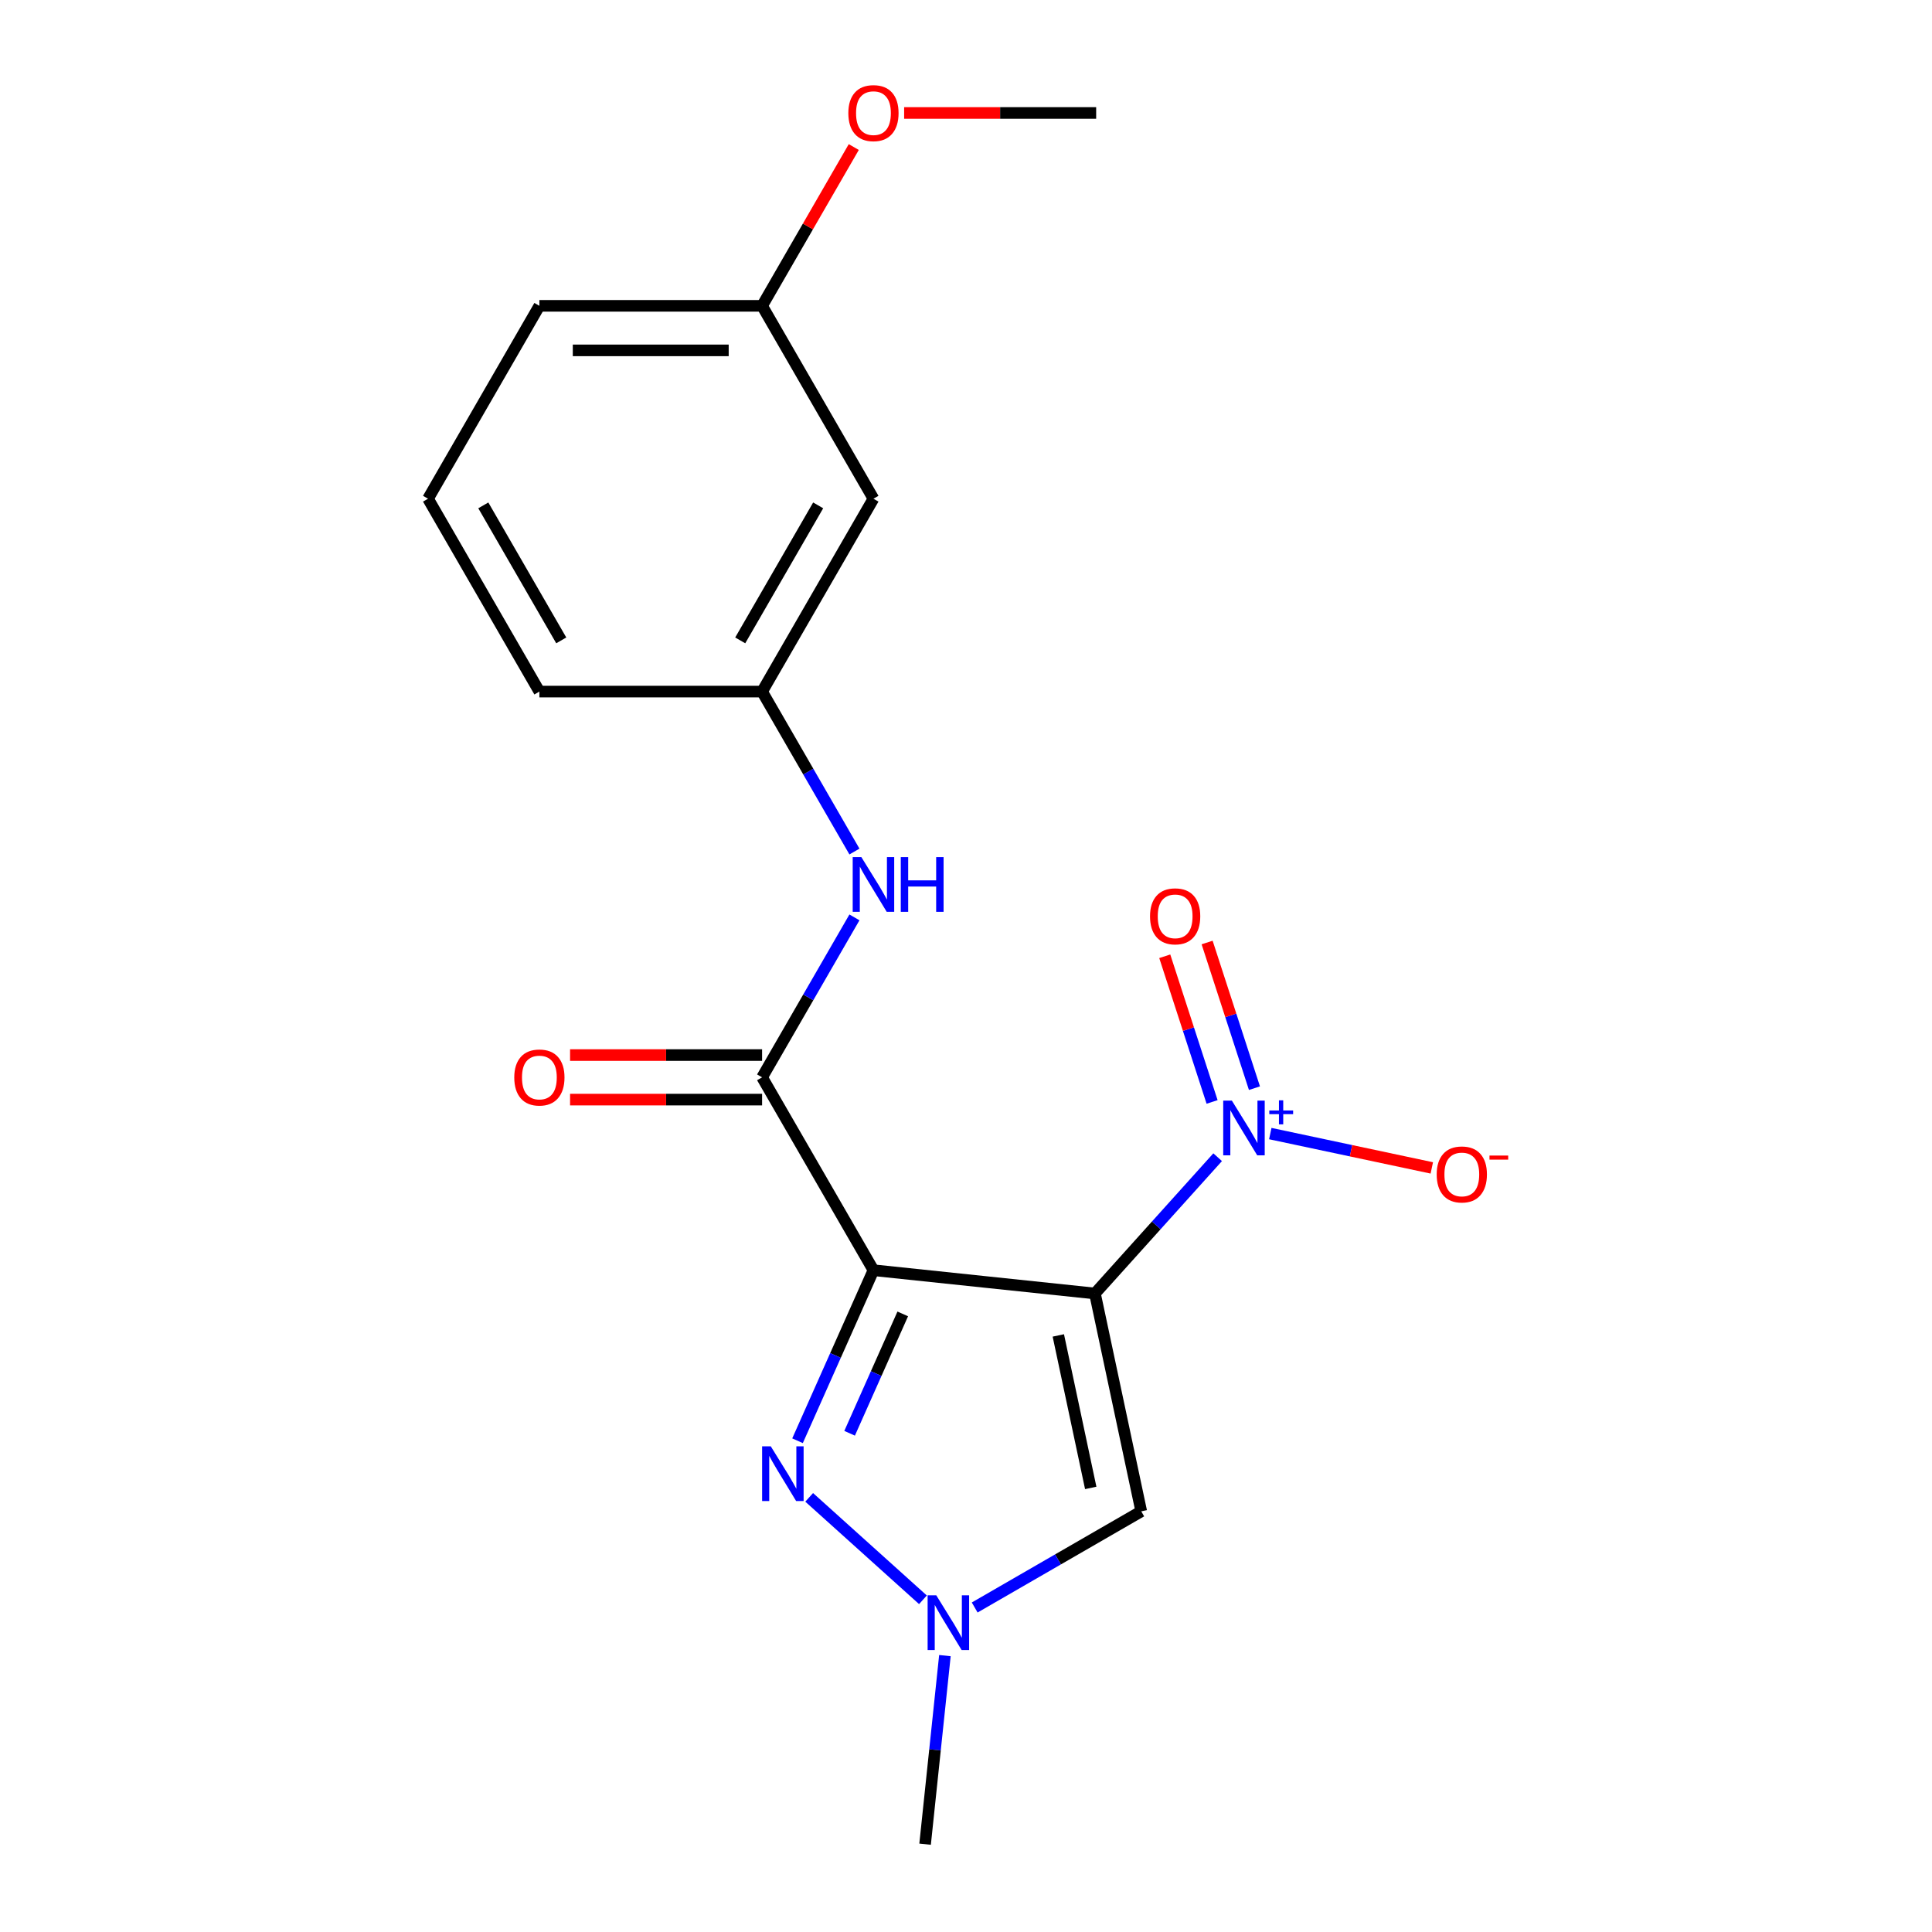 <?xml version='1.0' encoding='iso-8859-1'?>
<svg version='1.1' baseProfile='full'
              xmlns='http://www.w3.org/2000/svg'
                      xmlns:rdkit='http://www.rdkit.org/xml'
                      xmlns:xlink='http://www.w3.org/1999/xlink'
                  xml:space='preserve'
width='1000px' height='1000px' viewBox='0 0 1000 1000'>
<!-- END OF HEADER -->
<rect style='opacity:1.0;fill:#FFFFFF;stroke:none' width='1000' height='1000' x='0' y='0'> </rect>
<path class='bond-0' d='M 566.741,669.508 L 452.097,657.458' style='fill:none;fill-rule:evenodd;stroke:#000000;stroke-width:6px;stroke-linecap:butt;stroke-linejoin:miter;stroke-opacity:1' />
<path class='bond-1' d='M 566.741,669.508 L 598.497,634.239' style='fill:none;fill-rule:evenodd;stroke:#000000;stroke-width:6px;stroke-linecap:butt;stroke-linejoin:miter;stroke-opacity:1' />
<path class='bond-1' d='M 598.497,634.239 L 630.253,598.97' style='fill:none;fill-rule:evenodd;stroke:#0000FF;stroke-width:6px;stroke-linecap:butt;stroke-linejoin:miter;stroke-opacity:1' />
<path class='bond-4' d='M 566.741,669.508 L 590.708,782.264' style='fill:none;fill-rule:evenodd;stroke:#000000;stroke-width:6px;stroke-linecap:butt;stroke-linejoin:miter;stroke-opacity:1' />
<path class='bond-4' d='M 547.785,691.215 L 564.562,770.144' style='fill:none;fill-rule:evenodd;stroke:#000000;stroke-width:6px;stroke-linecap:butt;stroke-linejoin:miter;stroke-opacity:1' />
<path class='bond-2' d='M 452.097,657.458 L 432.448,701.592' style='fill:none;fill-rule:evenodd;stroke:#000000;stroke-width:6px;stroke-linecap:butt;stroke-linejoin:miter;stroke-opacity:1' />
<path class='bond-2' d='M 432.448,701.592 L 412.798,745.726' style='fill:none;fill-rule:evenodd;stroke:#0000FF;stroke-width:6px;stroke-linecap:butt;stroke-linejoin:miter;stroke-opacity:1' />
<path class='bond-2' d='M 467.264,680.076 L 453.51,710.969' style='fill:none;fill-rule:evenodd;stroke:#000000;stroke-width:6px;stroke-linecap:butt;stroke-linejoin:miter;stroke-opacity:1' />
<path class='bond-2' d='M 453.51,710.969 L 439.755,741.863' style='fill:none;fill-rule:evenodd;stroke:#0000FF;stroke-width:6px;stroke-linecap:butt;stroke-linejoin:miter;stroke-opacity:1' />
<path class='bond-3' d='M 452.097,657.458 L 394.46,557.627' style='fill:none;fill-rule:evenodd;stroke:#000000;stroke-width:6px;stroke-linecap:butt;stroke-linejoin:miter;stroke-opacity:1' />
<path class='bond-7' d='M 657.497,586.737 L 699.298,595.622' style='fill:none;fill-rule:evenodd;stroke:#0000FF;stroke-width:6px;stroke-linecap:butt;stroke-linejoin:miter;stroke-opacity:1' />
<path class='bond-7' d='M 699.298,595.622 L 741.098,604.507' style='fill:none;fill-rule:evenodd;stroke:#FF0000;stroke-width:6px;stroke-linecap:butt;stroke-linejoin:miter;stroke-opacity:1' />
<path class='bond-8' d='M 649.301,563.237 L 637.052,525.539' style='fill:none;fill-rule:evenodd;stroke:#0000FF;stroke-width:6px;stroke-linecap:butt;stroke-linejoin:miter;stroke-opacity:1' />
<path class='bond-8' d='M 637.052,525.539 L 624.803,487.84' style='fill:none;fill-rule:evenodd;stroke:#FF0000;stroke-width:6px;stroke-linecap:butt;stroke-linejoin:miter;stroke-opacity:1' />
<path class='bond-8' d='M 627.375,570.362 L 615.126,532.663' style='fill:none;fill-rule:evenodd;stroke:#0000FF;stroke-width:6px;stroke-linecap:butt;stroke-linejoin:miter;stroke-opacity:1' />
<path class='bond-8' d='M 615.126,532.663 L 602.877,494.964' style='fill:none;fill-rule:evenodd;stroke:#FF0000;stroke-width:6px;stroke-linecap:butt;stroke-linejoin:miter;stroke-opacity:1' />
<path class='bond-19' d='M 418.832,775.033 L 477.713,828.049' style='fill:none;fill-rule:evenodd;stroke:#0000FF;stroke-width:6px;stroke-linecap:butt;stroke-linejoin:miter;stroke-opacity:1' />
<path class='bond-6' d='M 394.46,557.627 L 418.359,516.232' style='fill:none;fill-rule:evenodd;stroke:#000000;stroke-width:6px;stroke-linecap:butt;stroke-linejoin:miter;stroke-opacity:1' />
<path class='bond-6' d='M 418.359,516.232 L 442.258,474.837' style='fill:none;fill-rule:evenodd;stroke:#0000FF;stroke-width:6px;stroke-linecap:butt;stroke-linejoin:miter;stroke-opacity:1' />
<path class='bond-9' d='M 394.46,546.099 L 344.763,546.099' style='fill:none;fill-rule:evenodd;stroke:#000000;stroke-width:6px;stroke-linecap:butt;stroke-linejoin:miter;stroke-opacity:1' />
<path class='bond-9' d='M 344.763,546.099 L 295.066,546.099' style='fill:none;fill-rule:evenodd;stroke:#FF0000;stroke-width:6px;stroke-linecap:butt;stroke-linejoin:miter;stroke-opacity:1' />
<path class='bond-9' d='M 394.46,569.154 L 344.763,569.154' style='fill:none;fill-rule:evenodd;stroke:#000000;stroke-width:6px;stroke-linecap:butt;stroke-linejoin:miter;stroke-opacity:1' />
<path class='bond-9' d='M 344.763,569.154 L 295.066,569.154' style='fill:none;fill-rule:evenodd;stroke:#FF0000;stroke-width:6px;stroke-linecap:butt;stroke-linejoin:miter;stroke-opacity:1' />
<path class='bond-5' d='M 590.708,782.264 L 547.603,807.151' style='fill:none;fill-rule:evenodd;stroke:#000000;stroke-width:6px;stroke-linecap:butt;stroke-linejoin:miter;stroke-opacity:1' />
<path class='bond-5' d='M 547.603,807.151 L 504.499,832.037' style='fill:none;fill-rule:evenodd;stroke:#0000FF;stroke-width:6px;stroke-linecap:butt;stroke-linejoin:miter;stroke-opacity:1' />
<path class='bond-13' d='M 489.086,856.944 L 483.956,905.744' style='fill:none;fill-rule:evenodd;stroke:#0000FF;stroke-width:6px;stroke-linecap:butt;stroke-linejoin:miter;stroke-opacity:1' />
<path class='bond-13' d='M 483.956,905.744 L 478.827,954.545' style='fill:none;fill-rule:evenodd;stroke:#000000;stroke-width:6px;stroke-linecap:butt;stroke-linejoin:miter;stroke-opacity:1' />
<path class='bond-10' d='M 442.258,440.754 L 418.359,399.359' style='fill:none;fill-rule:evenodd;stroke:#0000FF;stroke-width:6px;stroke-linecap:butt;stroke-linejoin:miter;stroke-opacity:1' />
<path class='bond-10' d='M 418.359,399.359 L 394.46,357.964' style='fill:none;fill-rule:evenodd;stroke:#000000;stroke-width:6px;stroke-linecap:butt;stroke-linejoin:miter;stroke-opacity:1' />
<path class='bond-11' d='M 394.46,357.964 L 452.097,258.133' style='fill:none;fill-rule:evenodd;stroke:#000000;stroke-width:6px;stroke-linecap:butt;stroke-linejoin:miter;stroke-opacity:1' />
<path class='bond-11' d='M 383.139,331.462 L 423.485,261.58' style='fill:none;fill-rule:evenodd;stroke:#000000;stroke-width:6px;stroke-linecap:butt;stroke-linejoin:miter;stroke-opacity:1' />
<path class='bond-16' d='M 394.46,357.964 L 279.184,357.964' style='fill:none;fill-rule:evenodd;stroke:#000000;stroke-width:6px;stroke-linecap:butt;stroke-linejoin:miter;stroke-opacity:1' />
<path class='bond-12' d='M 452.097,258.133 L 394.46,158.301' style='fill:none;fill-rule:evenodd;stroke:#000000;stroke-width:6px;stroke-linecap:butt;stroke-linejoin:miter;stroke-opacity:1' />
<path class='bond-14' d='M 394.46,158.301 L 418.186,117.207' style='fill:none;fill-rule:evenodd;stroke:#000000;stroke-width:6px;stroke-linecap:butt;stroke-linejoin:miter;stroke-opacity:1' />
<path class='bond-14' d='M 418.186,117.207 L 441.912,76.112' style='fill:none;fill-rule:evenodd;stroke:#FF0000;stroke-width:6px;stroke-linecap:butt;stroke-linejoin:miter;stroke-opacity:1' />
<path class='bond-20' d='M 394.46,158.301 L 279.184,158.301' style='fill:none;fill-rule:evenodd;stroke:#000000;stroke-width:6px;stroke-linecap:butt;stroke-linejoin:miter;stroke-opacity:1' />
<path class='bond-20' d='M 377.168,181.357 L 296.476,181.357' style='fill:none;fill-rule:evenodd;stroke:#000000;stroke-width:6px;stroke-linecap:butt;stroke-linejoin:miter;stroke-opacity:1' />
<path class='bond-18' d='M 467.979,58.47 L 517.676,58.47' style='fill:none;fill-rule:evenodd;stroke:#FF0000;stroke-width:6px;stroke-linecap:butt;stroke-linejoin:miter;stroke-opacity:1' />
<path class='bond-18' d='M 517.676,58.47 L 567.373,58.47' style='fill:none;fill-rule:evenodd;stroke:#000000;stroke-width:6px;stroke-linecap:butt;stroke-linejoin:miter;stroke-opacity:1' />
<path class='bond-15' d='M 221.547,258.133 L 279.184,357.964' style='fill:none;fill-rule:evenodd;stroke:#000000;stroke-width:6px;stroke-linecap:butt;stroke-linejoin:miter;stroke-opacity:1' />
<path class='bond-15' d='M 250.159,261.58 L 290.505,331.462' style='fill:none;fill-rule:evenodd;stroke:#000000;stroke-width:6px;stroke-linecap:butt;stroke-linejoin:miter;stroke-opacity:1' />
<path class='bond-17' d='M 221.547,258.133 L 279.184,158.301' style='fill:none;fill-rule:evenodd;stroke:#000000;stroke-width:6px;stroke-linecap:butt;stroke-linejoin:miter;stroke-opacity:1' />
<path  class='atom-2' d='M 637.615 569.681
L 646.895 584.681
Q 647.815 586.161, 649.295 588.841
Q 650.775 591.521, 650.855 591.681
L 650.855 569.681
L 654.615 569.681
L 654.615 598.001
L 650.735 598.001
L 640.775 581.601
Q 639.615 579.681, 638.375 577.481
Q 637.175 575.281, 636.815 574.601
L 636.815 598.001
L 633.135 598.001
L 633.135 569.681
L 637.615 569.681
' fill='#0000FF'/>
<path  class='atom-2' d='M 656.991 574.786
L 661.981 574.786
L 661.981 569.533
L 664.199 569.533
L 664.199 574.786
L 669.32 574.786
L 669.32 576.687
L 664.199 576.687
L 664.199 581.967
L 661.981 581.967
L 661.981 576.687
L 656.991 576.687
L 656.991 574.786
' fill='#0000FF'/>
<path  class='atom-3' d='M 398.951 748.607
L 408.231 763.607
Q 409.151 765.087, 410.631 767.767
Q 412.111 770.447, 412.191 770.607
L 412.191 748.607
L 415.951 748.607
L 415.951 776.927
L 412.071 776.927
L 402.111 760.527
Q 400.951 758.607, 399.711 756.407
Q 398.511 754.207, 398.151 753.527
L 398.151 776.927
L 394.471 776.927
L 394.471 748.607
L 398.951 748.607
' fill='#0000FF'/>
<path  class='atom-6' d='M 484.617 825.742
L 493.897 840.742
Q 494.817 842.222, 496.297 844.902
Q 497.777 847.582, 497.857 847.742
L 497.857 825.742
L 501.617 825.742
L 501.617 854.062
L 497.737 854.062
L 487.777 837.662
Q 486.617 835.742, 485.377 833.542
Q 484.177 831.342, 483.817 830.662
L 483.817 854.062
L 480.137 854.062
L 480.137 825.742
L 484.617 825.742
' fill='#0000FF'/>
<path  class='atom-7' d='M 445.837 443.635
L 455.117 458.635
Q 456.037 460.115, 457.517 462.795
Q 458.997 465.475, 459.077 465.635
L 459.077 443.635
L 462.837 443.635
L 462.837 471.955
L 458.957 471.955
L 448.997 455.555
Q 447.837 453.635, 446.597 451.435
Q 445.397 449.235, 445.037 448.555
L 445.037 471.955
L 441.357 471.955
L 441.357 443.635
L 445.837 443.635
' fill='#0000FF'/>
<path  class='atom-7' d='M 466.237 443.635
L 470.077 443.635
L 470.077 455.675
L 484.557 455.675
L 484.557 443.635
L 488.397 443.635
L 488.397 471.955
L 484.557 471.955
L 484.557 458.875
L 470.077 458.875
L 470.077 471.955
L 466.237 471.955
L 466.237 443.635
' fill='#0000FF'/>
<path  class='atom-8' d='M 743.632 607.889
Q 743.632 601.089, 746.992 597.289
Q 750.352 593.489, 756.632 593.489
Q 762.912 593.489, 766.272 597.289
Q 769.632 601.089, 769.632 607.889
Q 769.632 614.769, 766.232 618.689
Q 762.832 622.569, 756.632 622.569
Q 750.392 622.569, 746.992 618.689
Q 743.632 614.809, 743.632 607.889
M 756.632 619.369
Q 760.952 619.369, 763.272 616.489
Q 765.632 613.569, 765.632 607.889
Q 765.632 602.329, 763.272 599.529
Q 760.952 596.689, 756.632 596.689
Q 752.312 596.689, 749.952 599.489
Q 747.632 602.289, 747.632 607.889
Q 747.632 613.609, 749.952 616.489
Q 752.312 619.369, 756.632 619.369
' fill='#FF0000'/>
<path  class='atom-8' d='M 770.952 598.111
L 780.64 598.111
L 780.64 600.223
L 770.952 600.223
L 770.952 598.111
' fill='#FF0000'/>
<path  class='atom-9' d='M 595.253 474.288
Q 595.253 467.488, 598.613 463.688
Q 601.973 459.888, 608.253 459.888
Q 614.533 459.888, 617.893 463.688
Q 621.253 467.488, 621.253 474.288
Q 621.253 481.168, 617.853 485.088
Q 614.453 488.968, 608.253 488.968
Q 602.013 488.968, 598.613 485.088
Q 595.253 481.208, 595.253 474.288
M 608.253 485.768
Q 612.573 485.768, 614.893 482.888
Q 617.253 479.968, 617.253 474.288
Q 617.253 468.728, 614.893 465.928
Q 612.573 463.088, 608.253 463.088
Q 603.933 463.088, 601.573 465.888
Q 599.253 468.688, 599.253 474.288
Q 599.253 480.008, 601.573 482.888
Q 603.933 485.768, 608.253 485.768
' fill='#FF0000'/>
<path  class='atom-10' d='M 266.184 557.707
Q 266.184 550.907, 269.544 547.107
Q 272.904 543.307, 279.184 543.307
Q 285.464 543.307, 288.824 547.107
Q 292.184 550.907, 292.184 557.707
Q 292.184 564.587, 288.784 568.507
Q 285.384 572.387, 279.184 572.387
Q 272.944 572.387, 269.544 568.507
Q 266.184 564.627, 266.184 557.707
M 279.184 569.187
Q 283.504 569.187, 285.824 566.307
Q 288.184 563.387, 288.184 557.707
Q 288.184 552.147, 285.824 549.347
Q 283.504 546.507, 279.184 546.507
Q 274.864 546.507, 272.504 549.307
Q 270.184 552.107, 270.184 557.707
Q 270.184 563.427, 272.504 566.307
Q 274.864 569.187, 279.184 569.187
' fill='#FF0000'/>
<path  class='atom-15' d='M 439.097 58.55
Q 439.097 51.75, 442.457 47.95
Q 445.817 44.15, 452.097 44.15
Q 458.377 44.15, 461.737 47.95
Q 465.097 51.75, 465.097 58.55
Q 465.097 65.43, 461.697 69.35
Q 458.297 73.23, 452.097 73.23
Q 445.857 73.23, 442.457 69.35
Q 439.097 65.47, 439.097 58.55
M 452.097 70.03
Q 456.417 70.03, 458.737 67.15
Q 461.097 64.23, 461.097 58.55
Q 461.097 52.99, 458.737 50.19
Q 456.417 47.35, 452.097 47.35
Q 447.777 47.35, 445.417 50.15
Q 443.097 52.95, 443.097 58.55
Q 443.097 64.27, 445.417 67.15
Q 447.777 70.03, 452.097 70.03
' fill='#FF0000'/>
</svg>
